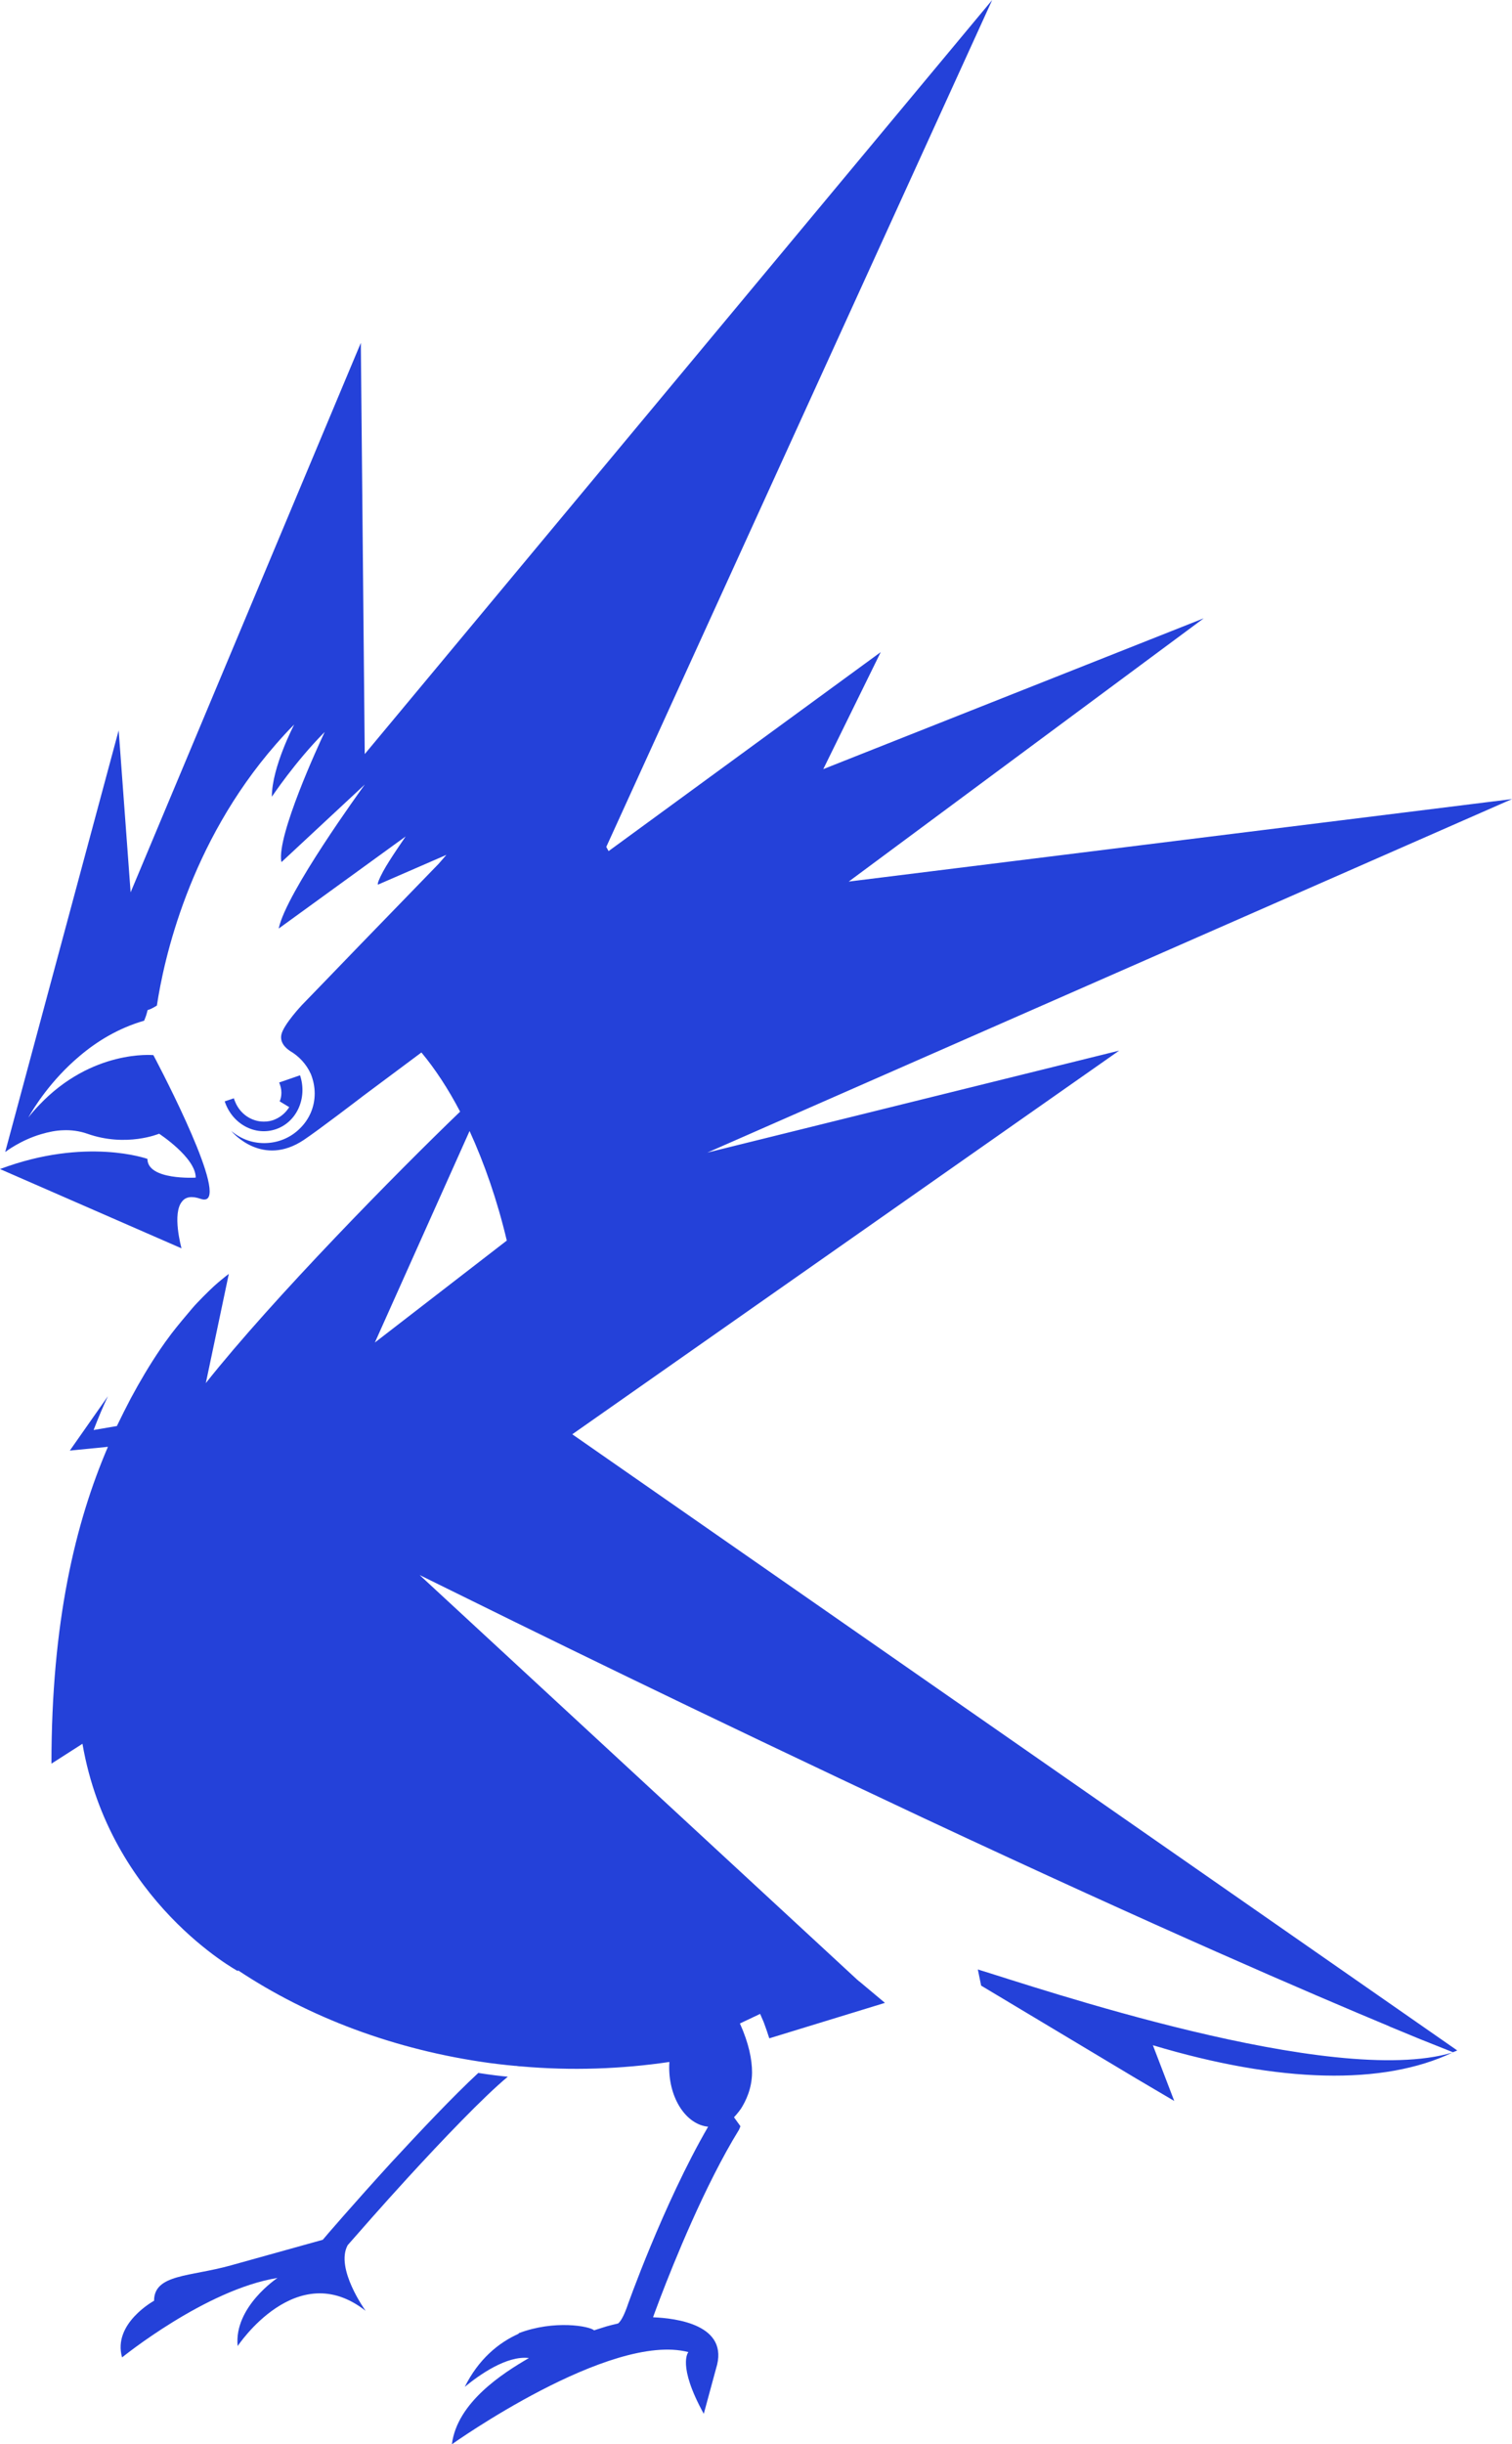 <?xml version="1.0" encoding="UTF-8"?> <svg xmlns="http://www.w3.org/2000/svg" width="39" height="63" viewBox="0 0 39 63" fill="none"> <path d="M37.463 52.904C35.685 53.752 33.015 53.697 29.737 52.715L30.288 54.151L29.282 53.558L25.305 51.177H25.307L25.222 50.762C26.702 51.211 34.368 53.831 37.463 52.904ZM8.968 57.868C8.639 58.469 9.431 59.561 9.431 59.561C7.654 58.16 6.13 60.469 6.13 60.469C6.029 59.459 7.157 58.713 7.157 58.713C5.307 59.01 3.149 60.761 3.149 60.761C2.898 59.887 3.974 59.301 3.974 59.301C3.974 58.611 4.908 58.682 5.948 58.391C6.652 58.196 7.705 57.902 8.326 57.729C8.339 57.718 8.344 57.703 8.355 57.695C8.355 57.69 9.139 56.781 10.091 55.739C10.844 54.925 11.68 54.038 12.337 53.429C12.642 53.477 12.921 53.511 13.098 53.526C12.469 54.049 11.413 55.154 10.513 56.136C9.84 56.871 9.253 57.543 8.968 57.868ZM14.761 36.968L37.587 52.849C37.554 52.867 37.512 52.878 37.479 52.896C37.458 52.886 37.057 52.728 36.63 52.558C36.42 52.471 36.169 52.369 35.88 52.248H35.877C35.864 52.243 35.846 52.235 35.828 52.224C33.83 51.392 29.954 49.728 23.838 46.867C17.628 43.948 13.967 42.147 10.828 40.598L10.831 40.603C10.831 40.603 10.828 40.598 10.826 40.598L22.115 51.03L22.13 51.041L22.159 51.069H22.164L22.826 51.623L19.843 52.537C19.84 52.521 19.83 52.503 19.827 52.489C19.812 52.447 19.799 52.403 19.783 52.356C19.776 52.335 19.768 52.311 19.76 52.29C19.744 52.245 19.729 52.203 19.713 52.159C19.706 52.14 19.698 52.119 19.69 52.098C19.662 52.038 19.636 51.975 19.607 51.907L19.085 52.154C19.318 52.671 19.398 53.088 19.398 53.419C19.395 53.839 19.232 54.159 19.116 54.345C19.051 54.443 18.935 54.571 18.932 54.571L19.098 54.802C19.087 54.831 19.077 54.862 19.061 54.894C18.179 56.325 17.374 58.328 17.028 59.233C16.914 59.532 16.849 59.714 16.849 59.714C16.849 59.714 16.849 59.719 16.847 59.727C17.434 59.75 18.831 59.918 18.469 61.05L18.153 62.215C17.46 60.96 17.755 60.624 17.755 60.624C15.734 60.097 11.656 63 11.656 63C11.791 61.921 12.966 61.17 13.643 60.777C13.072 60.708 12.365 61.21 11.988 61.52C12.342 60.811 12.854 60.383 13.382 60.149C13.377 60.144 13.377 60.144 13.374 60.139C14.303 59.784 15.216 59.958 15.323 60.063L15.318 60.065C15.633 59.965 15.656 59.952 15.941 59.887C16.034 59.819 16.125 59.593 16.169 59.472C16.171 59.459 17.108 56.81 18.265 54.815C17.703 54.76 17.261 54.096 17.261 53.29C17.261 53.243 17.263 53.193 17.266 53.146C16.037 53.327 14.748 53.377 13.426 53.259C13.385 53.259 13.343 53.251 13.299 53.245C13.299 53.248 13.299 53.248 13.299 53.248C13.237 53.243 12.96 53.217 12.621 53.172C10.176 52.836 7.956 51.991 6.135 50.781L6.14 50.807C6.14 50.807 2.831 49.017 2.127 44.945L1.327 45.457C1.327 41.808 1.943 39.249 2.784 37.291L1.801 37.388L2.784 35.986C2.655 36.257 2.536 36.543 2.414 36.858L3.017 36.755C3.017 36.755 3.017 36.755 3.017 36.75C3.139 36.498 3.255 36.267 3.374 36.041C3.612 35.598 3.86 35.18 4.137 34.771C4.199 34.679 4.316 34.514 4.424 34.372C4.585 34.162 4.805 33.902 4.952 33.729C5.084 33.571 5.382 33.277 5.522 33.148C5.628 33.051 5.816 32.897 5.902 32.834L5.309 35.648C7.04 33.464 10.257 30.201 11.868 28.652C11.563 28.069 11.227 27.555 10.87 27.127L9.359 28.253L9.294 28.303C9.294 28.303 8.218 29.127 7.832 29.384C6.774 30.085 6.005 29.201 5.964 29.148C6.192 29.342 6.484 29.463 6.813 29.463C7.175 29.463 7.503 29.319 7.736 29.085C7.974 28.854 8.117 28.536 8.117 28.185C8.117 28.006 8.08 27.838 8.018 27.683C7.905 27.429 7.708 27.216 7.465 27.079H7.47C7.47 27.079 7.201 26.922 7.258 26.665C7.315 26.405 7.791 25.901 7.791 25.901L8.373 25.3L9.304 24.336L11.315 22.263C11.436 22.126 11.514 22.034 11.514 22.034L9.749 22.801L9.744 22.785C9.744 22.761 9.76 22.688 9.881 22.462C10.05 22.15 10.45 21.583 10.461 21.562L10.463 21.559L7.19 23.932C7.19 23.93 7.19 23.93 7.19 23.927C7.382 23.008 9.322 20.344 9.41 20.22L7.263 22.218C7.263 22.213 7.26 22.207 7.255 22.202C7.144 21.525 8.215 19.207 8.363 18.892C8.368 18.882 8.37 18.874 8.375 18.866C7.594 19.656 7.03 20.514 7.012 20.535C7.012 19.771 7.589 18.674 7.589 18.674C7.423 18.837 7.268 19.01 7.118 19.181C4.872 21.748 4.223 24.751 4.047 25.917C4.047 25.917 4.047 25.919 4.044 25.919C3.669 26.153 3.899 25.867 3.718 26.308C3.056 26.499 2.502 26.838 2.057 27.216C1.314 27.838 0.869 28.557 0.73 28.804C0.818 28.691 0.911 28.586 1.001 28.492C2.373 27.038 3.956 27.195 3.956 27.195C3.956 27.195 5.721 30.503 5.359 30.883C5.32 30.922 5.258 30.928 5.172 30.899C4.939 30.817 4.787 30.854 4.701 30.962C4.43 31.269 4.678 32.154 4.681 32.175L0 30.132C2.22 29.298 3.803 29.87 3.803 29.87C3.803 30.426 5.045 30.353 5.045 30.353C5.045 30.353 5.045 30.353 5.045 30.35H5.048C5.048 29.836 4.104 29.221 4.104 29.221C4.104 29.221 3.258 29.578 2.251 29.221C2.052 29.151 1.834 29.122 1.625 29.132C1.441 29.137 1.25 29.177 1.063 29.232C0.53 29.387 0.14 29.689 0.14 29.689V29.686L0.135 29.689L3.061 18.824L3.369 23L9.307 8.838L9.408 19.436L25.592 0L15.638 21.829L15.698 21.937L22.717 16.808L21.235 19.824L31.049 15.936L21.892 22.722L39 20.596L18.246 29.707L28.868 27.079L14.761 36.968ZM18.239 29.712H18.241L18.239 29.702C18.239 29.704 18.239 29.707 18.239 29.712ZM13.072 31.975C12.826 30.938 12.495 29.988 12.112 29.151L9.669 34.603L13.072 31.975ZM7.121 29.103C7.659 28.917 7.933 28.295 7.739 27.715L7.201 27.901C7.234 27.983 7.258 28.069 7.258 28.161C7.258 28.242 7.245 28.319 7.214 28.387L7.46 28.536C7.377 28.67 7.25 28.786 7.095 28.851C7.002 28.893 6.903 28.909 6.805 28.909C6.489 28.909 6.194 28.715 6.065 28.397C6.055 28.371 6.039 28.34 6.034 28.308L5.796 28.387C5.99 28.975 6.585 29.29 7.121 29.103Z" fill="#2441D9"></path> </svg> 
